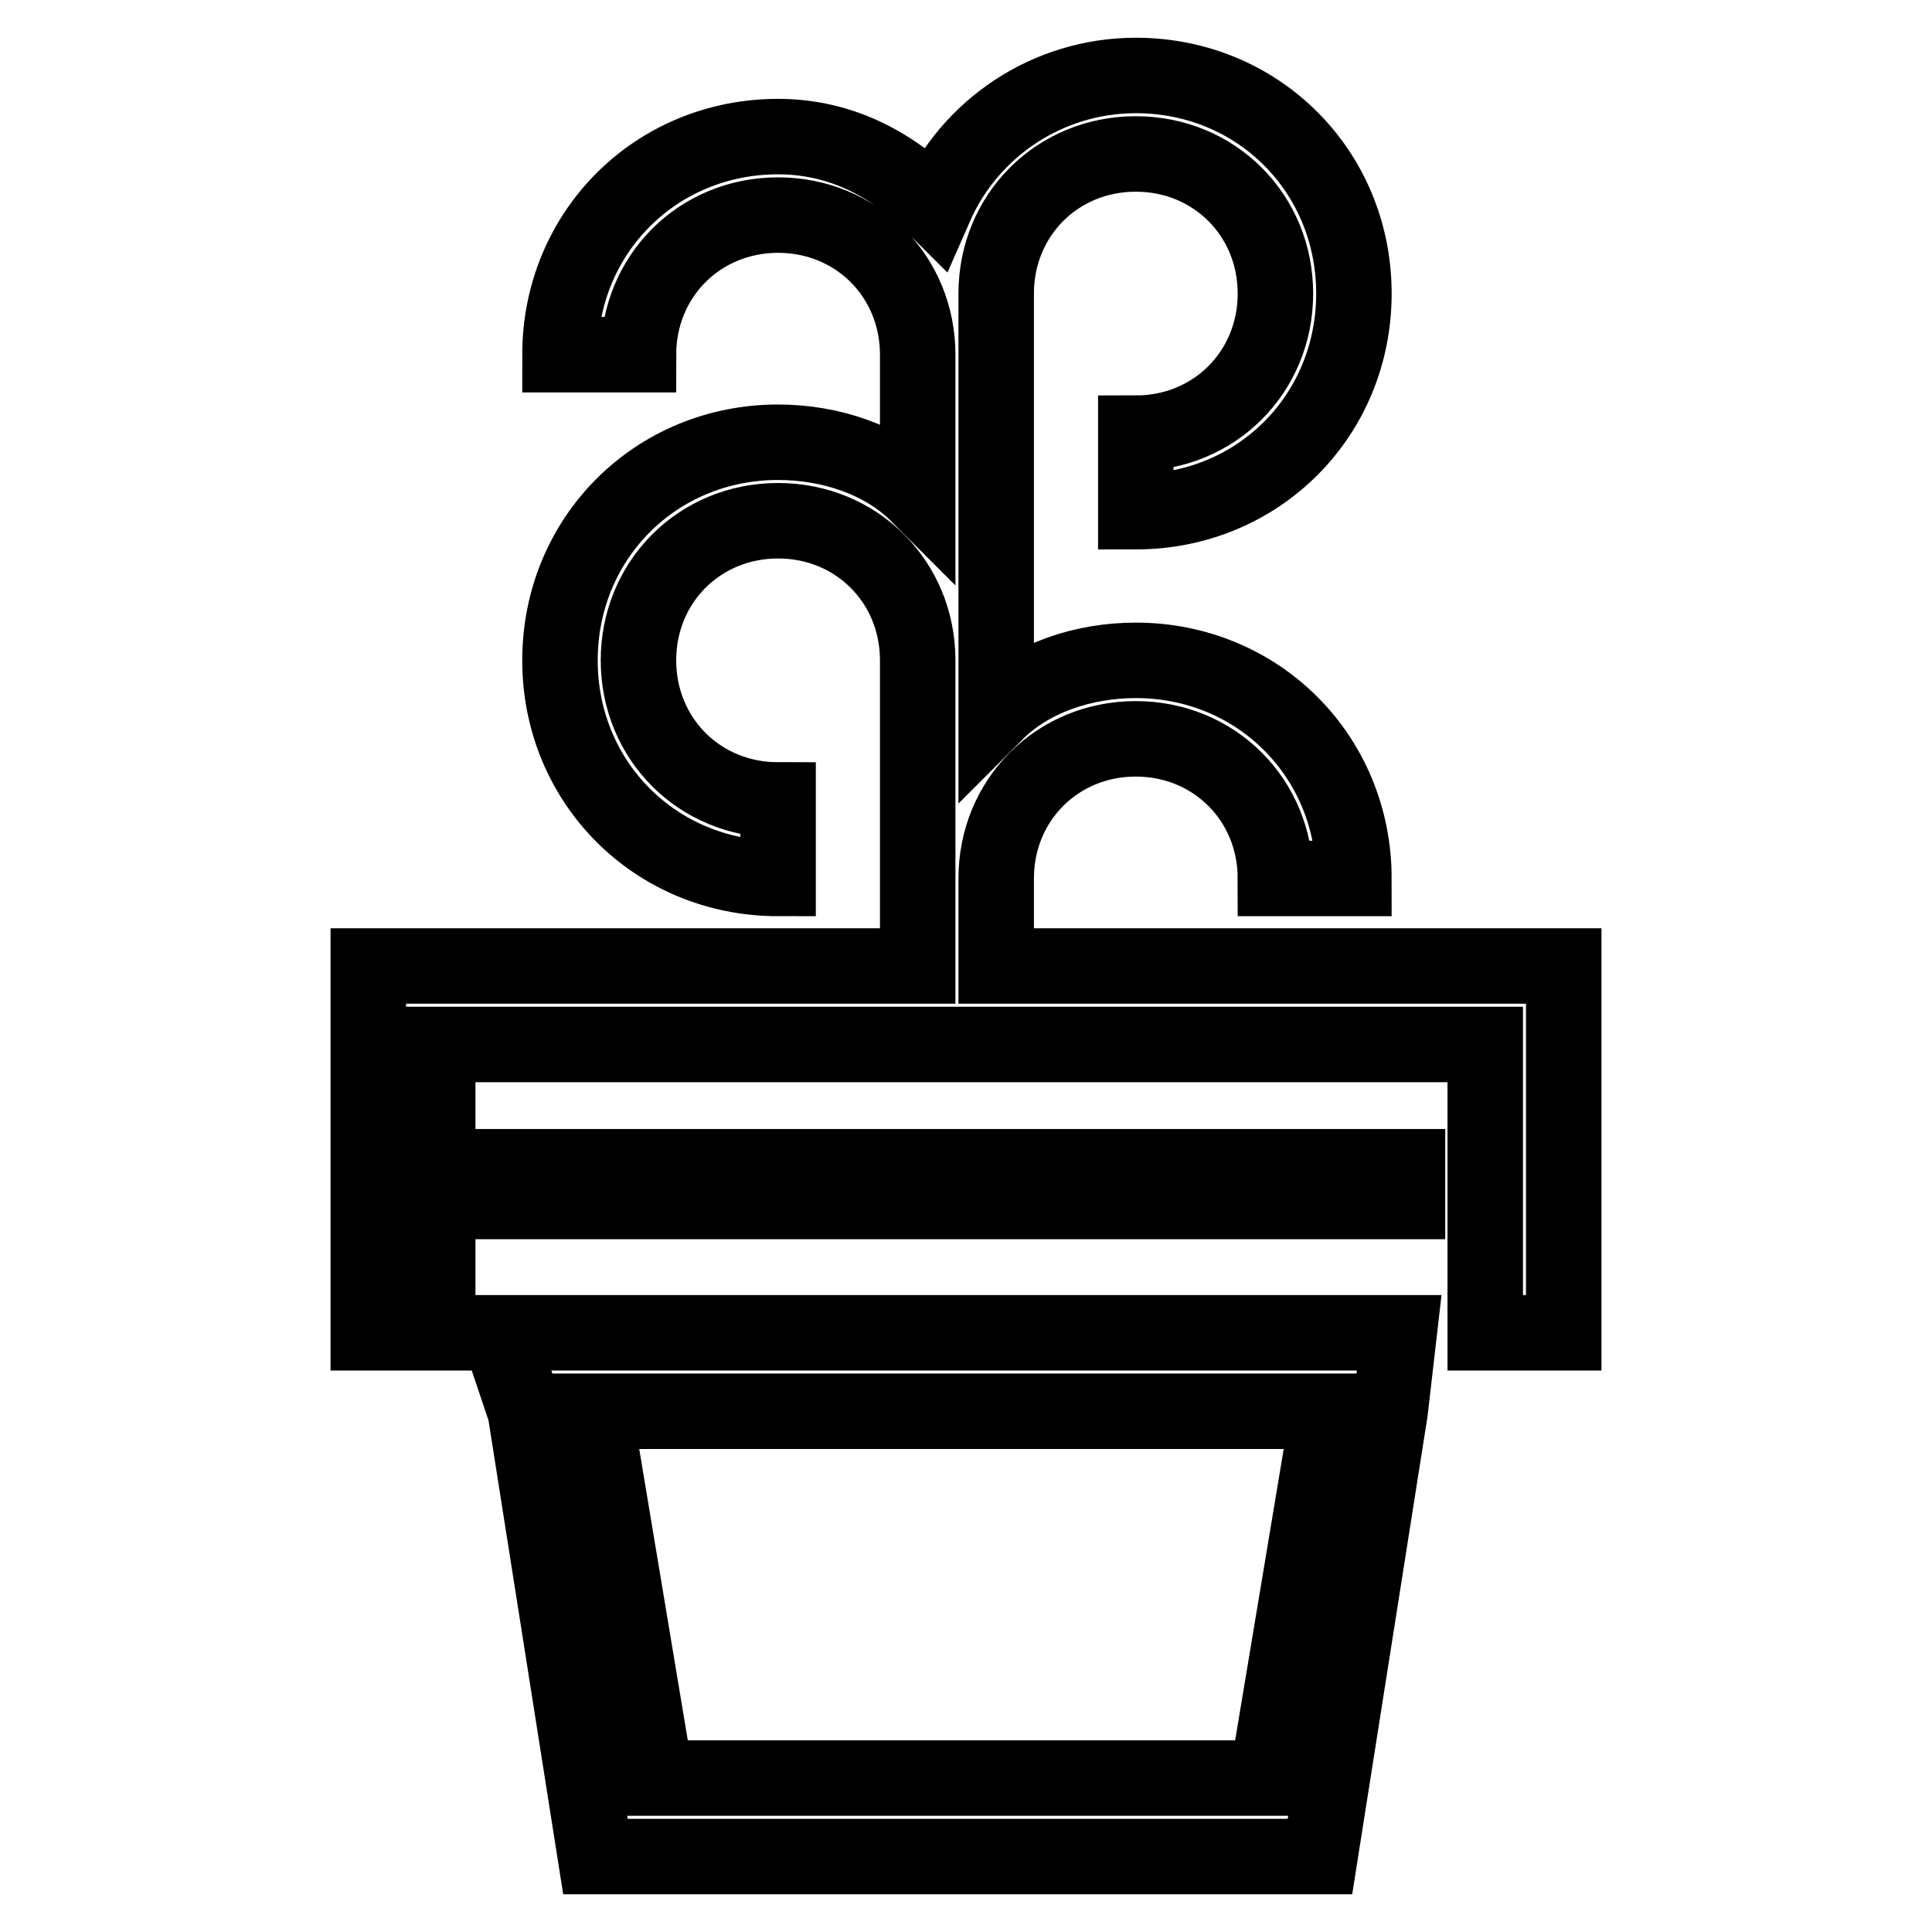 <?xml version="1.0" encoding="utf-8"?>
<!-- Svg Vector Icons : http://www.onlinewebfonts.com/icon -->
<!DOCTYPE svg PUBLIC "-//W3C//DTD SVG 1.1//EN" "http://www.w3.org/Graphics/SVG/1.1/DTD/svg11.dtd">
<svg version="1.1" xmlns="http://www.w3.org/2000/svg" xmlns:xlink="http://www.w3.org/1999/xlink" x="0px" y="0px" viewBox="0 0 256 256" enable-background="new 0 0 256 256" xml:space="preserve">
<g> <path stroke-width="10" fill-opacity="0" stroke="#000000"  d="M67.3,154.6h119.2v4.6H67.3V154.6z M69.6,187l9.3,59h96l9.3-59l1.2-10.4H66.1L69.6,187z M176,187l-8.1,48.6 h-81L78.8,187H176z M132,128v-11.6c0-10.4,8.1-18.5,18.5-18.5c10.4,0,18.5,8.1,18.5,18.5h10.4c0-16.2-12.7-28.9-28.9-28.9 c-6.9,0-13.9,2.3-18.5,6.9V38.9c0-10.4,8.1-18.5,18.5-18.5c10.4,0,18.5,8.1,18.5,18.5c0,10.4-8.1,18.5-18.5,18.5v10.4 c16.2,0,28.9-12.7,28.9-28.9c0-16.2-12.7-28.9-28.9-28.9c-11.6,0-22,6.9-26.6,17.4c-5.8-5.8-12.7-9.3-20.8-9.3 c-16.2,0-28.9,12.7-28.9,28.9h10.4c0-10.4,8.1-18.5,18.5-18.5c10.4,0,18.5,8.1,18.5,18.5v18.5c-4.6-4.6-11.6-6.9-18.5-6.9 c-16.2,0-28.9,12.7-28.9,28.9s12.7,28.9,28.9,28.9V106c-10.4,0-18.5-8.1-18.5-18.5S92.7,69,103.1,69c10.4,0,18.5,8.1,18.5,18.5V128 H48.8v48.6H58v-38.2h138.8v38.2h10.4V128H132z"/></g>
</svg>